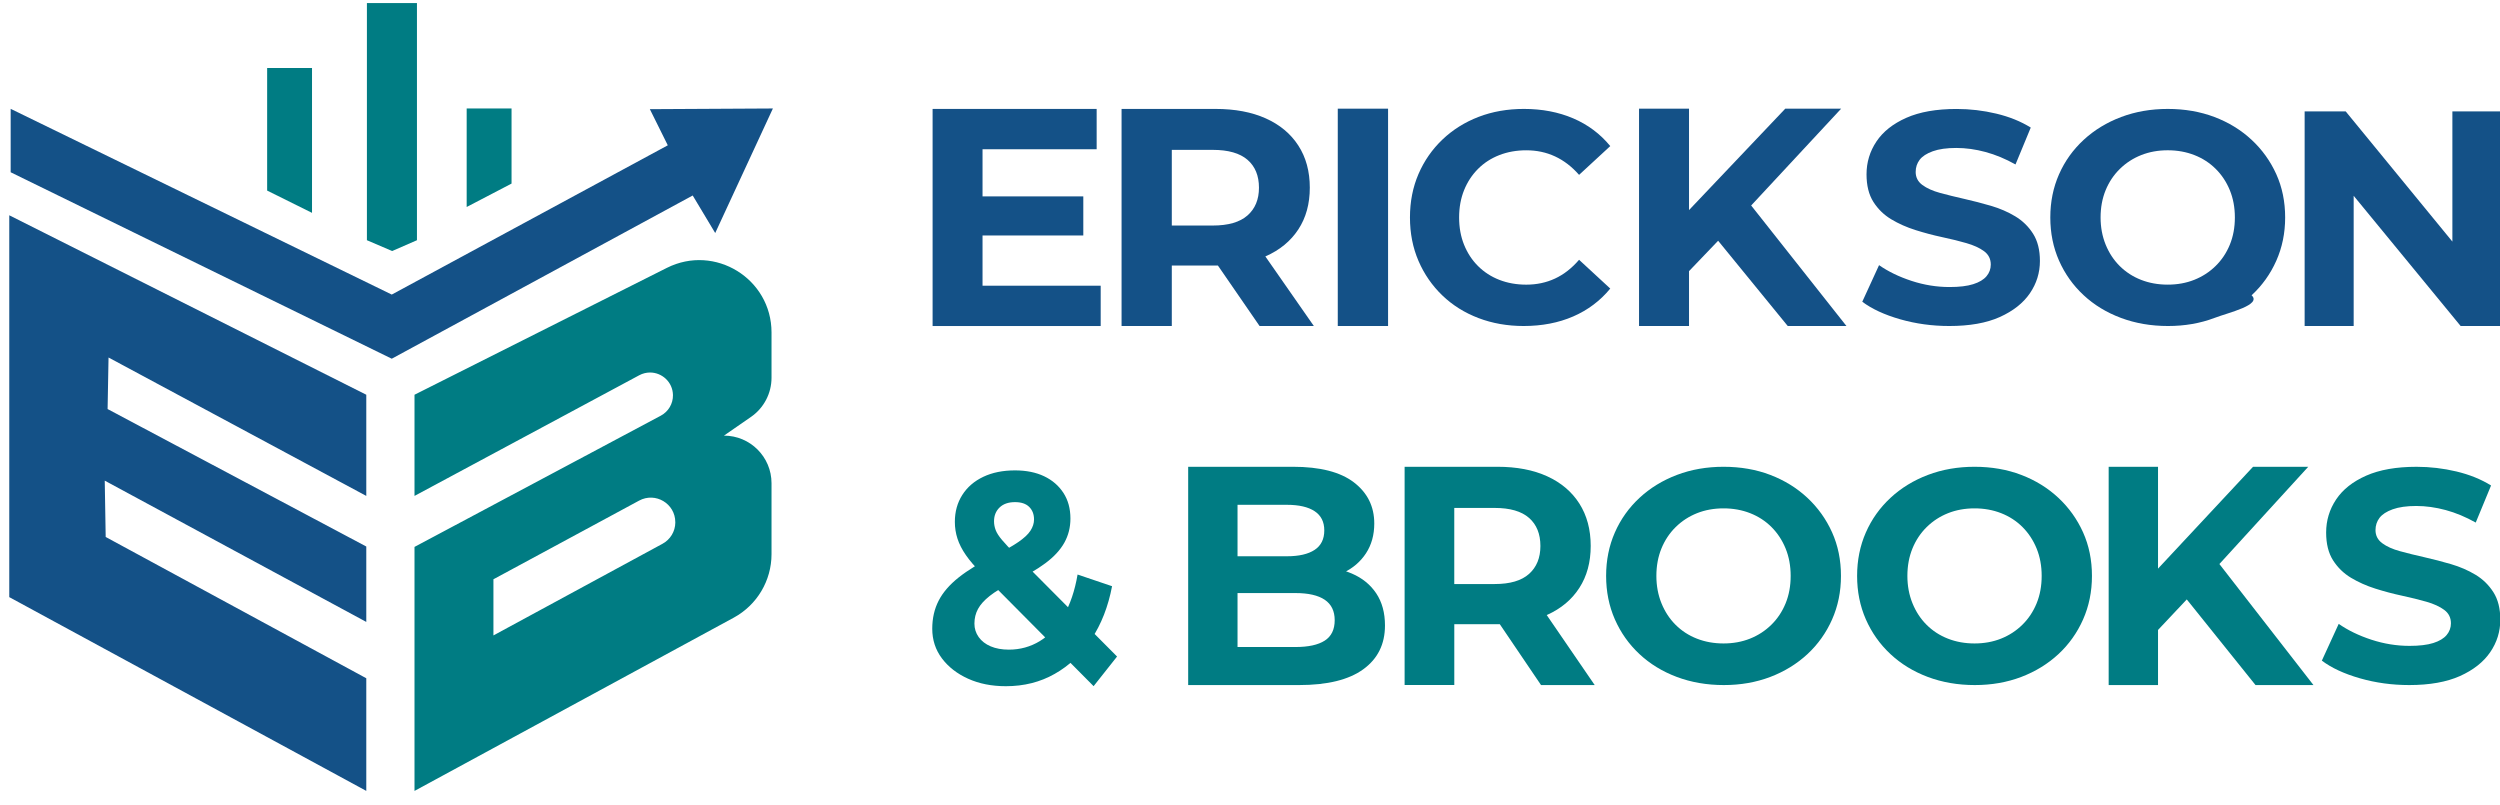 <?xml version="1.0" encoding="utf-8"?>
<svg version="1.1" id="Layer_1" xmlns="http://www.w3.org/2000/svg" xmlns:xlink="http://www.w3.org/1999/xlink" x="0px" y="0px"
	 viewBox="415 815 1165 375" style="enable-background:new 415 815 1165 375;" xml:space="preserve">
<style type="text/css">
	.st0{fill:#145187;}
	.st1{fill:#007C83;}
</style>
<g>
	<polygon class="st0" points="775.17,865.55 717.83,865.87 726.19,882.71 597.56,952.27 419.97,865.72 419.97,895.27 597.56,982.16 
		737.8,906.1 748.29,923.59 	"/>
	<polygon class="st1" points="560.4,846.69 560.4,914.19 539.49,903.81 539.49,846.69 	"/>
	<polygon class="st1" points="653.38,865.55 653.38,900.55 632.47,911.46 632.47,865.55 	"/>
	<polygon class="st1" points="609.3,816.44 609.3,926.94 597.75,931.98 585.98,926.94 585.98,816.44 	"/>
	<polygon class="st0" points="419.32,915.32 419.32,1093.26 585.69,1183.56 585.69,1131.07 464.25,1065.23 463.81,1038.98 
		585.69,1104.82 585.69,1069.68 465.14,1005.62 465.58,981.6 585.69,1046.1 585.69,998.95 	"/>
	<path class="st1" d="M712.88,989.87c1.65-0.88,3.37-1.28,5.05-1.28c5.51,0,10.55,4.37,10.67,10.5c0.07,4.01-2.12,7.73-5.67,9.62
		l-114.77,61.15v113.71l148.77-80.74c10.86-5.91,17.6-17.25,17.6-29.59v-33.06c0-12.25-9.93-22.18-22.17-22.18l12.6-8.72
		c5.99-4.14,9.57-10.97,9.57-18.25v-21.11c0-25.05-26.39-41.33-48.77-30.09l-117.6,59.12v47.15L712.88,989.87z M729.7,1058.53
		c-0.05,4.14-2.34,7.91-5.97,9.87l-78.79,42.71v-26.17l67.88-36.65c7.65-4.14,16.87,1.41,16.87,10.04V1058.53z"/>
	<path class="st0" d="M872.86,948.14h55.06v18.79h-78.33V865.76h76.45v18.79h-53.18V948.14z M871.12,906.52h48.7v18.21h-48.7V906.52
		z"/>
	<path class="st0" d="M937.65,966.92V865.76h43.79c9.05,0,16.86,1.47,23.41,4.41c6.55,2.94,11.61,7.15,15.17,12.65
		c3.56,5.49,5.35,12.04,5.35,19.65c0,7.52-1.78,14-5.35,19.44c-3.57,5.44-8.62,9.61-15.17,12.5c-6.55,2.89-14.36,4.34-23.41,4.34
		h-30.78l10.4-10.26v38.44H937.65z M961.06,931.08l-10.4-10.98h29.48c7.23,0,12.62-1.56,16.19-4.7c3.56-3.13,5.35-7.44,5.35-12.93
		c0-5.59-1.78-9.92-5.35-13.01c-3.57-3.08-8.96-4.62-16.19-4.62h-29.48l10.4-11.13V931.08z M1001.96,966.92l-25.29-36.71h25
		l25.58,36.71H1001.96z"/>
	<path class="st0" d="M1038.4,966.92V865.64h23.44v101.28H1038.4z"/>
	<path class="st0" d="M1125,966.92c-7.54,0-14.56-1.24-21.03-3.7c-6.48-2.47-12.09-5.98-16.84-10.55
		c-4.75-4.56-8.45-9.92-11.11-16.07c-2.65-6.15-3.98-12.9-3.98-20.26c0-7.36,1.33-14.11,3.98-20.26c2.66-6.15,6.38-11.5,11.18-16.07
		c4.8-4.56,10.41-8.08,16.84-10.55c6.43-2.47,13.46-3.7,21.1-3.7c8.47,0,16.14,1.47,22.98,4.4c6.85,2.93,12.6,7.24,17.26,12.92
		l-14.53,13.41c-3.35-3.82-7.08-6.68-11.18-8.59c-4.1-1.91-8.57-2.86-13.41-2.86c-4.56,0-8.76,0.75-12.58,2.24
		c-3.82,1.49-7.13,3.63-9.92,6.43s-4.96,6.1-6.5,9.92c-1.54,3.82-2.31,8.06-2.31,12.72c0,4.66,0.77,8.9,2.31,12.71
		c1.54,3.82,3.7,7.13,6.5,9.92c2.79,2.79,6.1,4.94,9.92,6.43c3.82,1.49,8.01,2.24,12.58,2.24c4.84,0,9.31-0.95,13.41-2.86
		c4.1-1.91,7.82-4.82,11.18-8.73l14.53,13.41c-4.66,5.68-10.41,10.01-17.26,12.99C1141.28,965.43,1133.57,966.92,1125,966.92z"/>
	<path class="st0" d="M1178.79,966.92V865.64h23.29v101.28H1178.79z M1199.77,943.77l-1.3-27.06l48.47-51.07h26.04l-43.7,47.02
		l-13.02,13.89L1199.77,943.77z M1248.09,966.92l-36.03-44.13l15.34-16.64l48.04,60.77H1248.09z"/>
	<path class="st0" d="M1323.36,966.92c-7.97,0-15.6-1.05-22.9-3.14c-7.3-2.1-13.18-4.82-17.64-8.17l7.82-17.05
		c4.27,2.98,9.32,5.43,15.15,7.34c5.83,1.91,11.74,2.86,17.71,2.86c4.55,0,8.23-0.44,11.02-1.33c2.8-0.88,4.86-2.12,6.19-3.7
		c1.33-1.58,1.99-3.4,1.99-5.45c0-2.61-1.05-4.68-3.13-6.22c-2.09-1.54-4.84-2.79-8.25-3.77c-3.41-0.98-7.18-1.91-11.31-2.79
		c-4.13-0.88-8.25-1.98-12.38-3.28c-4.12-1.3-7.9-2.98-11.31-5.03c-3.41-2.05-6.19-4.75-8.32-8.1c-2.13-3.35-3.2-7.64-3.2-12.85
		c0-5.59,1.54-10.69,4.62-15.3c3.08-4.61,7.73-8.29,13.94-11.04c6.21-2.75,14.01-4.12,23.4-4.12c6.26,0,12.42,0.72,18.49,2.17
		c6.07,1.45,11.43,3.61,16.08,6.5l-7.11,17.19c-4.65-2.61-9.3-4.54-13.94-5.8c-4.65-1.26-9.2-1.89-13.66-1.89
		c-4.46,0-8.11,0.51-10.95,1.54c-2.85,1.03-4.89,2.35-6.12,3.98c-1.23,1.63-1.85,3.52-1.85,5.66c0,2.51,1.04,4.54,3.13,6.08
		c2.09,1.54,4.84,2.77,8.25,3.7c3.41,0.93,7.18,1.86,11.31,2.79c4.12,0.93,8.25,2,12.38,3.21c4.13,1.21,7.9,2.84,11.31,4.89
		c3.41,2.05,6.19,4.75,8.32,8.1c2.13,3.35,3.2,7.59,3.2,12.71c0,5.5-1.57,10.53-4.69,15.09c-3.13,4.56-7.8,8.24-14.01,11.04
		C1340.69,965.53,1332.84,966.92,1323.36,966.92z"/>
	<path class="st0" d="M1425.3,966.92c-7.91,0-15.22-1.26-21.93-3.77c-6.72-2.51-12.53-6.05-17.43-10.62
		c-4.91-4.56-8.71-9.92-11.43-16.07c-2.71-6.15-4.07-12.85-4.07-20.12c0-7.27,1.36-13.97,4.07-20.12c2.71-6.15,6.55-11.5,11.5-16.07
		c4.95-4.56,10.76-8.1,17.43-10.62c6.67-2.51,13.91-3.77,21.72-3.77c7.9,0,15.17,1.26,21.79,3.77c6.62,2.51,12.38,6.06,17.29,10.62
		c4.91,4.56,8.74,9.9,11.5,16c2.76,6.1,4.14,12.83,4.14,20.19c0,7.27-1.38,14-4.14,20.19c-2.76,6.2-6.6,11.55-11.5,16.07
		c4.91,4.52-10.67,8.03-17.29,10.55C1440.33,965.67,1433.11,966.92,1425.3,966.92z M1425.16,947.64c4.48,0,8.59-0.74,12.36-2.24
		c3.76-1.49,7.07-3.63,9.93-6.43c2.86-2.79,5.07-6.1,6.64-9.92c1.57-3.82,2.36-8.06,2.36-12.71c0-4.66-0.79-8.89-2.36-12.72
		c-1.57-3.82-3.76-7.13-6.57-9.92c-2.81-2.79-6.12-4.94-9.93-6.43c-3.81-1.49-7.95-2.24-12.43-2.24c-4.48,0-8.6,0.75-12.36,2.24
		c-3.76,1.49-7.07,3.63-9.93,6.43c-2.86,2.79-5.07,6.1-6.64,9.92c-1.57,3.82-2.36,8.06-2.36,12.72c0,4.56,0.79,8.78,2.36,12.65
		c1.57,3.87,3.76,7.2,6.57,9.99c2.81,2.79,6.12,4.94,9.93,6.43C1416.54,946.9,1420.68,947.64,1425.16,947.64z"/>
	<path class="st0" d="M1488.96,966.92V866.92h19.14l59,72h-9.29v-72h22.86v100.01h-19l-59.15-72h9.29v72H1488.96z"/>
	<path class="st1" d="M883.75,1134.77c-6.6,0-12.47-1.16-17.61-3.49c-5.14-2.32-9.21-5.49-12.21-9.48c-3-4-4.5-8.6-4.5-13.81
		c0-4.83,0.98-9.18,2.96-13.04c1.97-3.86,5.1-7.48,9.38-10.88c4.28-3.39,9.73-6.72,16.33-9.97c4.8-2.42,8.57-4.55,11.31-6.42
		c2.74-1.86,4.67-3.65,5.78-5.37c1.11-1.72,1.67-3.46,1.67-5.23c0-2.42-0.75-4.37-2.25-5.86c-1.5-1.49-3.71-2.23-6.62-2.23
		c-3.08,0-5.48,0.84-7.2,2.51c-1.72,1.67-2.57,3.81-2.57,6.42c0,1.39,0.26,2.77,0.77,4.11c0.51,1.35,1.5,2.88,2.96,4.6
		c1.46,1.72,3.51,3.93,6.17,6.62l47.43,47.69l-10.93,13.81l-52.32-52.71c-3-2.97-5.4-5.76-7.2-8.37c-1.8-2.6-3.11-5.16-3.92-7.67
		c-0.82-2.51-1.22-5.11-1.22-7.81c0-4.74,1.16-8.92,3.47-12.55c2.31-3.63,5.57-6.44,9.77-8.44c4.2-2,9.13-3,14.78-3
		c5.23,0,9.75,0.91,13.56,2.72c3.81,1.81,6.81,4.39,9,7.74c2.18,3.35,3.28,7.34,3.28,11.99c0,4.09-0.94,7.83-2.83,11.23
		c-1.89,3.39-4.82,6.58-8.81,9.55c-3.98,2.98-9.19,6-15.62,9.06c-4.37,2.14-7.82,4.21-10.35,6.21c-2.53,2-4.35,4.02-5.46,6.07
		c-1.11,2.05-1.67,4.32-1.67,6.83c0,2.32,0.66,4.42,1.99,6.28c1.33,1.86,3.19,3.3,5.59,4.32c2.4,1.02,5.23,1.53,8.48,1.53
		c5.23,0,10.03-1.32,14.4-3.97c4.37-2.65,8.08-6.6,11.12-11.85c3.04-5.25,5.21-11.64,6.49-19.18l16.07,5.44
		c-1.8,9.48-5.01,17.71-9.64,24.68c-4.63,6.97-10.33,12.37-17.1,16.18C899.74,1132.87,892.15,1134.77,883.75,1134.77z"/>
	<path class="st1" d="M968.69,1134.24v-101.72h48.86c12.57,0,22.02,2.42,28.36,7.26c6.33,4.85,9.5,11.24,9.5,19.18
		c0,5.33-1.29,9.95-3.86,13.88c-2.57,3.92-6.1,6.95-10.57,9.08c-4.48,2.13-9.62,3.2-15.43,3.2l2.71-5.96
		c6.29,0,11.86,1.04,16.71,3.12c4.86,2.09,8.64,5.16,11.36,9.23c2.71,4.07,4.07,9.06,4.07,14.97c0,8.72-3.38,15.53-10.14,20.42
		c-6.76,4.89-16.71,7.34-29.86,7.34H968.69z M991.69,1116.51h27c6,0,10.55-0.99,13.64-2.98c3.09-1.98,4.64-5.16,4.64-9.52
		c0-4.26-1.55-7.43-4.64-9.52c-3.1-2.08-7.64-3.12-13.64-3.12h-28.72v-17.15h24.72c5.62,0,9.93-0.99,12.93-2.98
		c3-1.98,4.5-5.01,4.5-9.08c0-3.97-1.5-6.95-4.5-8.94c-3-1.98-7.31-2.98-12.93-2.98h-23V1116.51z"/>
	<path class="st1" d="M1069.55,1134.24v-101.72h43.29c8.95,0,16.67,1.48,23.14,4.43c6.48,2.96,11.48,7.19,15,12.71
		c3.52,5.52,5.29,12.11,5.29,19.76c0,7.56-1.76,14.07-5.29,19.54c-3.52,5.47-8.53,9.66-15,12.57c-6.48,2.91-14.19,4.36-23.14,4.36
		h-30.43l10.29-10.32v38.65H1069.55z M1092.69,1098.2l-10.29-11.04h29.14c7.14,0,12.48-1.57,16-4.72c3.52-3.15,5.29-7.48,5.29-13.01
		c0-5.62-1.76-9.98-5.29-13.08c-3.53-3.1-8.86-4.65-16-4.65h-29.14l10.29-11.19V1098.2z M1133.12,1134.24l-25-36.91h24.72
		l25.29,36.91H1133.12z"/>
	<path class="st1" d="M1218.31,1134.24c-7.91,0-15.22-1.27-21.93-3.79c-6.72-2.53-12.53-6.09-17.43-10.68
		c-4.91-4.59-8.71-9.98-11.43-16.16c-2.71-6.18-4.07-12.93-4.07-20.23c0-7.31,1.36-14.05,4.07-20.23
		c2.71-6.18,6.55-11.57,11.5-16.16c4.95-4.59,10.76-8.15,17.43-10.68c6.67-2.53,13.91-3.79,21.72-3.79c7.9,0,15.17,1.26,21.79,3.79
		c6.62,2.53,12.38,6.09,17.29,10.68c4.91,4.59,8.74,9.95,11.5,16.09c2.76,6.14,4.14,12.9,4.14,20.3c0,7.31-1.38,14.07-4.14,20.3
		c-2.76,6.23-6.6,11.61-11.5,16.16c-4.91,4.54-10.67,8.08-17.29,10.61C1233.33,1132.97,1226.12,1134.24,1218.31,1134.24z
		 M1218.16,1114.85c4.48,0,8.59-0.75,12.36-2.25c3.76-1.5,7.07-3.65,9.93-6.46c2.86-2.81,5.07-6.13,6.64-9.97
		c1.57-3.84,2.36-8.1,2.36-12.79c0-4.68-0.79-8.94-2.36-12.79c-1.57-3.84-3.76-7.17-6.57-9.98c-2.81-2.81-6.12-4.96-9.93-6.46
		c-3.81-1.5-7.95-2.25-12.43-2.25c-4.48,0-8.6,0.75-12.36,2.25c-3.76,1.5-7.07,3.65-9.93,6.46c-2.86,2.81-5.07,6.14-6.64,9.98
		c-1.57,3.84-2.36,8.1-2.36,12.79c0,4.59,0.79,8.83,2.36,12.71c1.57,3.89,3.76,7.24,6.57,10.05c2.81,2.81,6.12,4.97,9.93,6.46
		C1209.54,1114.1,1213.69,1114.85,1218.16,1114.85z"/>
	<path class="st1" d="M1335.27,1134.24c-7.91,0-15.22-1.27-21.93-3.79c-6.72-2.53-12.53-6.09-17.43-10.68
		c-4.91-4.59-8.71-9.98-11.43-16.16c-2.71-6.18-4.07-12.93-4.07-20.23c0-7.31,1.36-14.05,4.07-20.23
		c2.71-6.18,6.55-11.57,11.5-16.16c4.95-4.59,10.76-8.15,17.43-10.68c6.67-2.53,13.91-3.79,21.72-3.79c7.9,0,15.17,1.26,21.79,3.79
		c6.62,2.53,12.38,6.09,17.29,10.68c4.91,4.59,8.74,9.95,11.5,16.09c2.76,6.14,4.14,12.9,4.14,20.3c0,7.31-1.38,14.07-4.14,20.3
		c-2.76,6.23-6.6,11.61-11.5,16.16c-4.91,4.54-10.67,8.08-17.29,10.61C1350.3,1132.97,1343.08,1134.24,1335.27,1134.24z
		 M1335.13,1114.85c4.48,0,8.59-0.75,12.36-2.25c3.76-1.5,7.07-3.65,9.93-6.46c2.86-2.81,5.07-6.13,6.64-9.97
		c1.57-3.84,2.36-8.1,2.36-12.79c0-4.68-0.79-8.94-2.36-12.79c-1.57-3.84-3.76-7.17-6.57-9.98c-2.81-2.81-6.12-4.96-9.93-6.46
		c-3.81-1.5-7.95-2.25-12.43-2.25c-4.48,0-8.6,0.75-12.36,2.25c-3.76,1.5-7.07,3.65-9.93,6.46c-2.86,2.81-5.07,6.14-6.64,9.98
		c-1.57,3.84-2.36,8.1-2.36,12.79c0,4.59,0.79,8.83,2.36,12.71c1.57,3.89,3.76,7.24,6.57,10.05c2.81,2.81,6.12,4.97,9.93,6.46
		C1326.51,1114.1,1330.65,1114.85,1335.13,1114.85z"/>
	<path class="st1" d="M1397.64,1134.24v-101.72h23v101.72H1397.64z M1418.35,1110.99l-1.29-27.17l47.86-51.3h25.72l-43.15,47.23
		l-12.86,13.95L1418.35,1110.99z M1466.07,1134.24l-35.57-44.32l15.14-16.71l47.43,61.03H1466.07z"/>
	<path class="st1" d="M1537.69,1134.24c-8,0-15.67-1.05-23-3.16c-7.34-2.11-13.24-4.85-17.71-8.22l7.86-17.14
		c4.29,3,9.36,5.46,15.22,7.38c5.86,1.92,11.79,2.88,17.79,2.88c4.57,0,8.26-0.44,11.07-1.33c2.81-0.89,4.88-2.13,6.21-3.72
		c1.33-1.59,2-3.42,2-5.48c0-2.62-1.05-4.71-3.14-6.25c-2.1-1.55-4.86-2.81-8.29-3.79c-3.43-0.98-7.22-1.92-11.36-2.81
		c-4.14-0.89-8.29-1.99-12.43-3.3c-4.14-1.31-7.93-3-11.36-5.06c-3.43-2.06-6.21-4.78-8.36-8.15c-2.14-3.37-3.21-7.68-3.21-12.93
		c0-5.62,1.55-10.75,4.64-15.39c3.09-4.64,7.76-8.34,14-11.1c6.24-2.76,14.07-4.14,23.5-4.14c6.29,0,12.48,0.73,18.57,2.18
		c6.09,1.45,11.48,3.63,16.14,6.53l-7.14,17.28c-4.67-2.62-9.34-4.57-14-5.83c-4.67-1.26-9.24-1.9-13.71-1.9
		c-4.48,0-8.14,0.52-11,1.55c-2.86,1.03-4.91,2.37-6.14,4c-1.24,1.64-1.86,3.54-1.86,5.69c0,2.53,1.05,4.57,3.14,6.11
		c2.09,1.55,4.86,2.79,8.29,3.72c3.43,0.94,7.21,1.88,11.36,2.81c4.14,0.94,8.29,2.01,12.43,3.23c4.14,1.22,7.93,2.86,11.36,4.92
		c3.43,2.06,6.21,4.78,8.36,8.15c2.14,3.37,3.22,7.64,3.22,12.79c0,5.53-1.57,10.59-4.71,15.17c-3.14,4.59-7.84,8.29-14.07,11.1
		C1555.09,1132.83,1547.21,1134.24,1537.69,1134.24z"/>
</g>
</svg>
